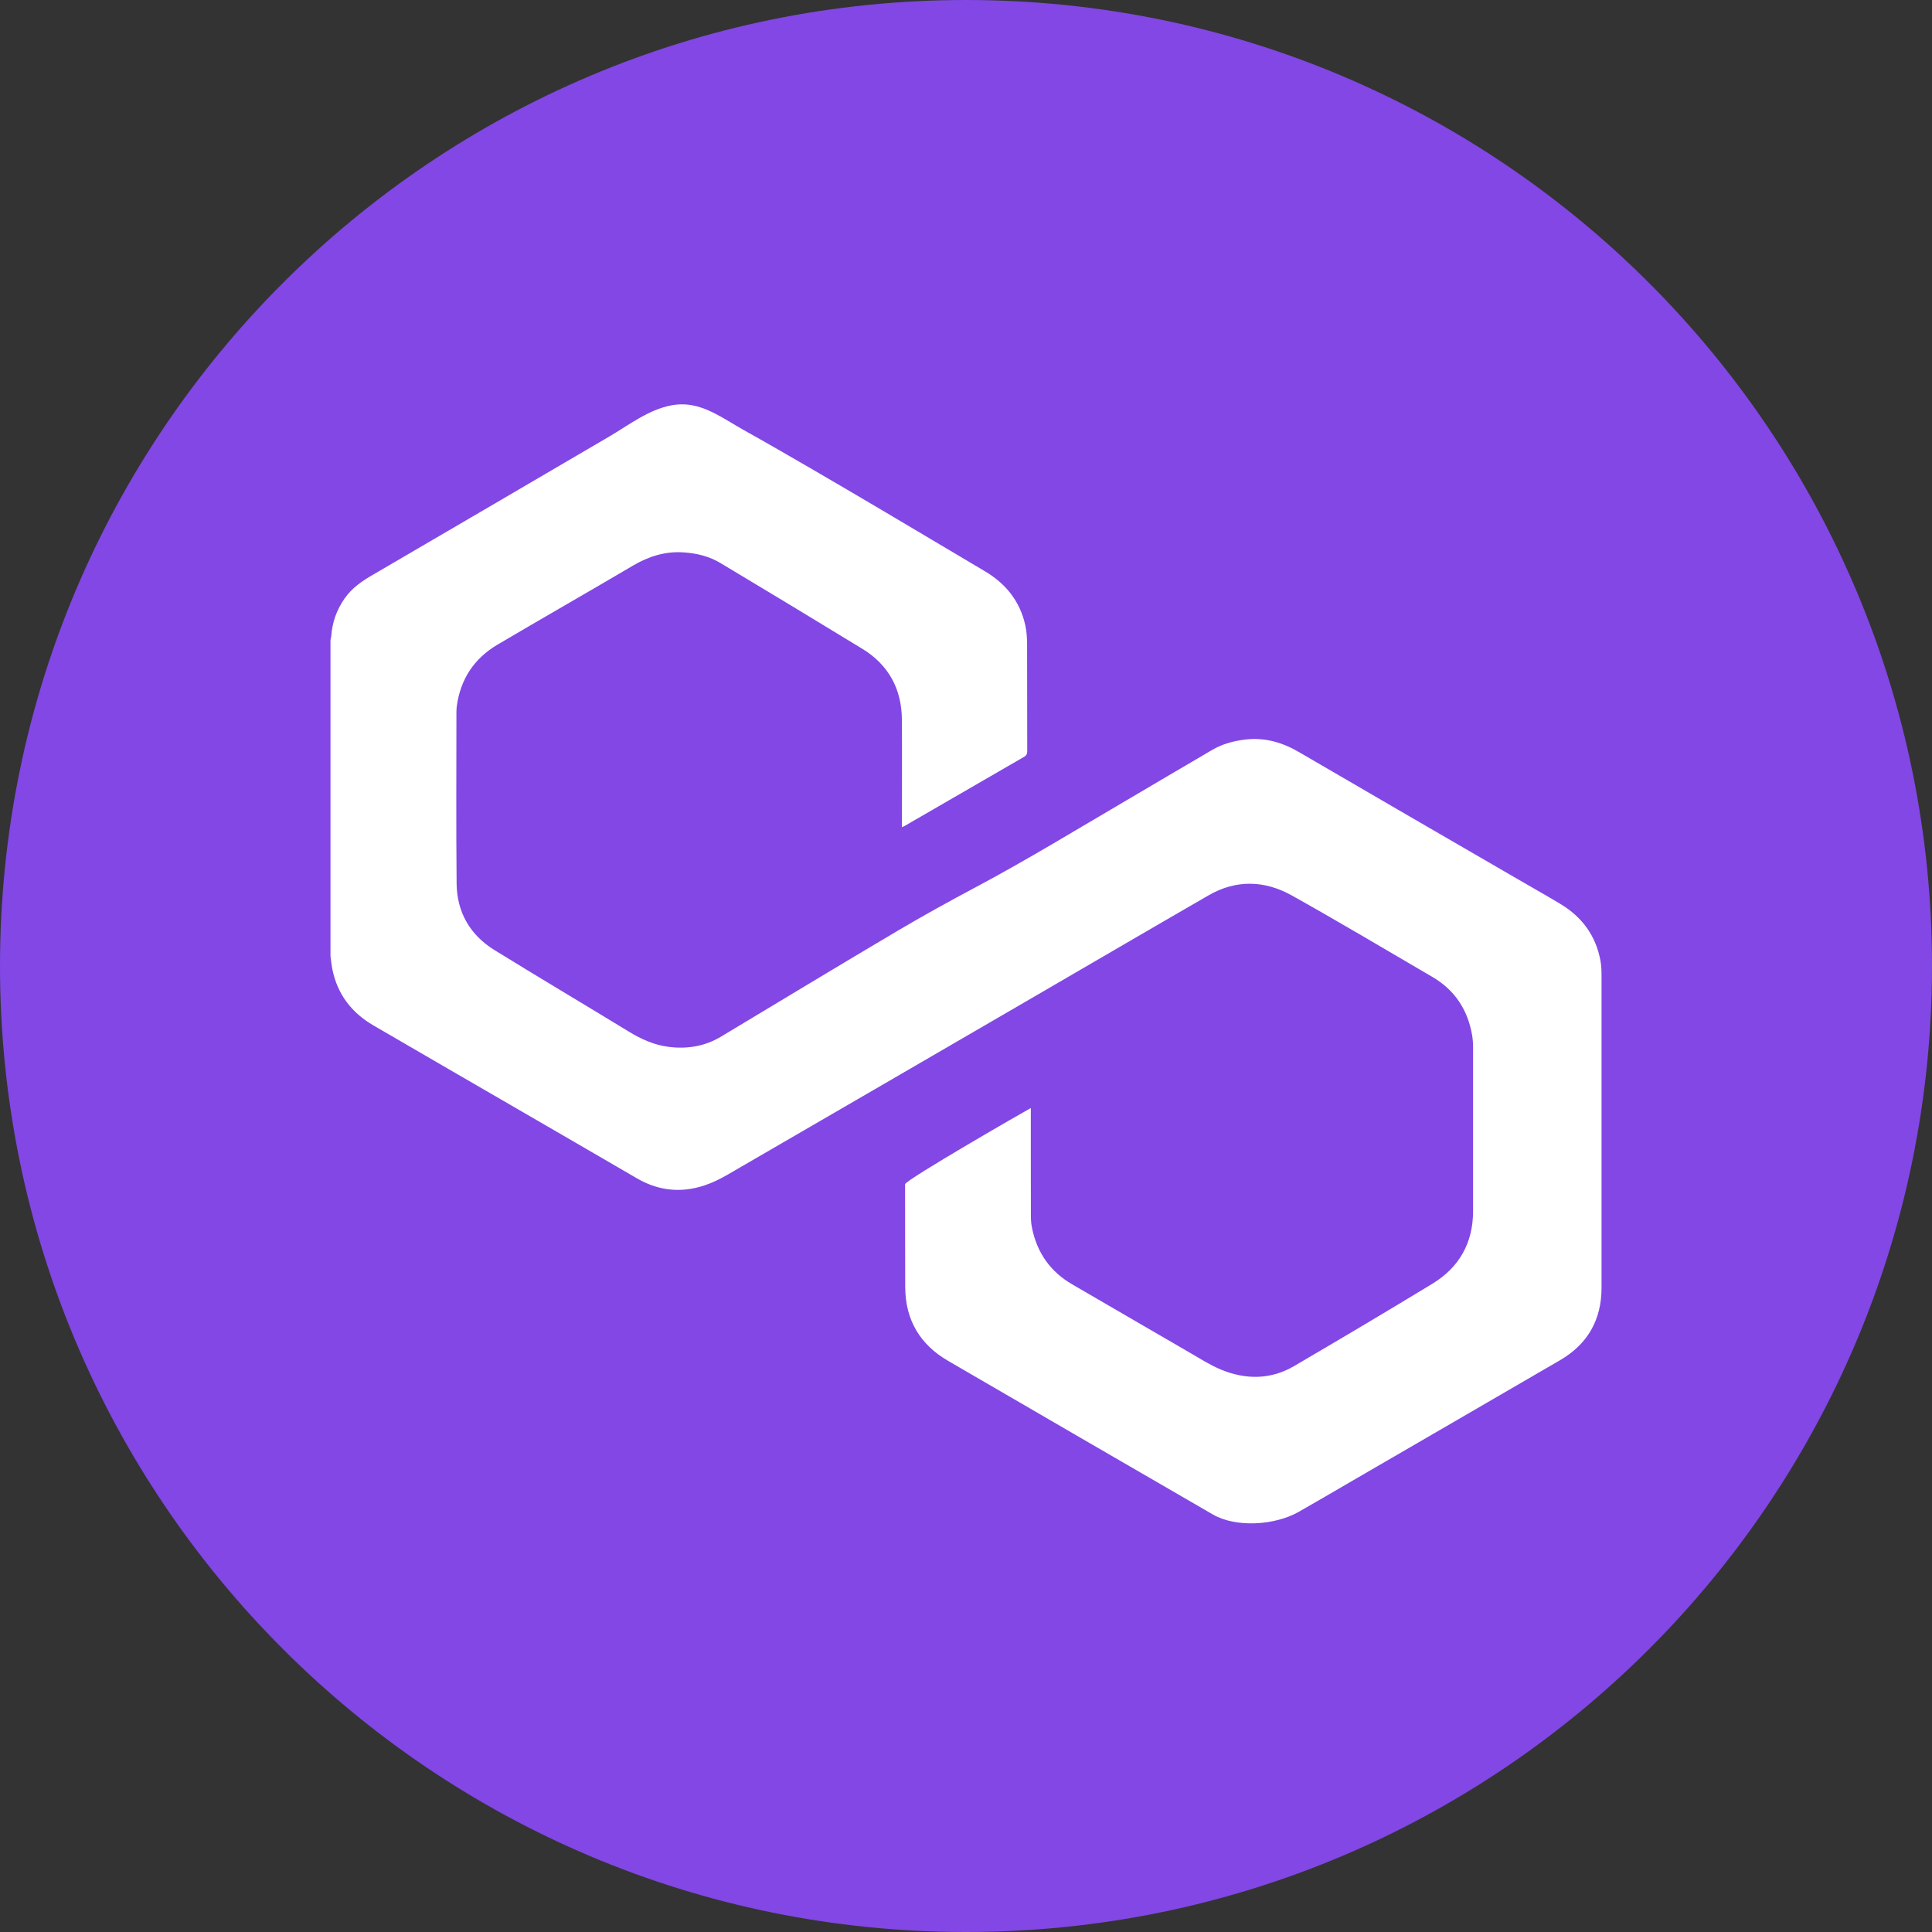 <?xml version="1.0" encoding="UTF-8"?>
<svg id="Layer_2" data-name="Layer 2" xmlns="http://www.w3.org/2000/svg" xmlns:xlink="http://www.w3.org/1999/xlink" viewBox="0 0 511.16 511.16">
  <rect x="0" y="0" width="511.16" height="511.16" fill="#333333" stroke="none"/>
  <defs>
    <style>
      .cls-1 {
        fill: none;
      }

      .cls-2 {
        clip-path: url(#clippath);
      }

      .cls-3 {
        fill: #fff;
      }

      .cls-4 {
        fill: #8247e5;
      }

      .cls-5 {
        clip-path: url(#clippath-1);
      }
    </style>
    <clipPath id="clippath">
      <rect class="cls-1" width="511.16" height="511.16"/>
    </clipPath>
    <clipPath id="clippath-1">
      <rect class="cls-1" y="0" width="511.16" height="511.16"/>
    </clipPath>
  </defs>
  <g id="Layer_1-2" data-name="Layer 1">
    <g id="Artwork_41" data-name="Artwork 41">
      <g class="cls-2">
        <g class="cls-5">
          <path class="cls-4" d="m255.58,0C114.43,0,0,114.43,0,255.58s114.43,255.58,255.58,255.58,255.58-114.43,255.58-255.58S396.73,0,255.58,0"/>
          <path class="cls-3" d="m181.14,106.99c5.77.3,10.53,3.94,15.65,6.8,6.04,3.37,12.02,6.83,18,10.3,12.3,7.15,24.53,14.41,36.75,21.68,2.99,1.78,5.98,3.57,8.99,5.34,5.57,3.28,9.33,7.95,10.74,14.33.35,1.57.46,3.23.47,4.84.04,9.5.01,19,.04,28.5,0,.7-.21,1.1-.83,1.46-10.49,6.05-20.96,12.12-31.44,18.19-.23.14-.48.24-.88.43v-1.12c0-9.11.05-18.21-.01-27.32-.06-8.16-3.52-14.52-10.51-18.79-12.47-7.61-24.97-15.17-37.5-22.67-3-1.8-6.37-2.61-9.87-2.82-4.82-.3-9.15,1.08-13.29,3.52-11.9,7.02-23.91,13.87-35.81,20.89-6.19,3.66-9.81,9.13-10.78,16.27-.07.53-.1,1.07-.1,1.6,0,15.12-.1,30.23.05,45.35.08,7.59,3.56,13.61,10.01,17.59,11.78,7.28,23.7,14.34,35.52,21.56,3.35,2.05,6.84,3.61,10.76,4.08,4.86.58,9.45-.2,13.68-2.74,15.68-9.41,31.32-18.9,47.06-28.2,6.64-3.92,13.39-7.64,20.19-11.26,13.56-7.22,26.66-15.23,39.91-22.99,7.61-4.46,15.18-8.98,22.81-13.42,2.7-1.57,5.67-2.37,8.78-2.73,5.12-.59,9.72.74,14.14,3.32,19.43,11.35,38.91,22.61,58.37,33.9,3.62,2.1,7.27,4.15,10.85,6.31,5.71,3.44,9.35,8.41,10.56,15.02.25,1.37.28,2.79.28,4.19.02,27.43.02,54.87,0,82.3,0,8.47-3.66,14.92-10.98,19.18-18.38,10.7-36.78,21.35-55.17,32.03-4.69,2.72-9.36,5.48-14.08,8.15-6.15,3.46-16.38,4.24-22.65.61-23.36-13.53-46.71-27.06-70.04-40.64-7.43-4.32-11.27-10.84-11.31-19.47-.05-9.08,0-18.16-.03-27.24,0-1.11,32.57-19.82,33.26-20.16,0,.48-.01,19.43.02,28.57,0,1.09.09,2.19.32,3.26,1.35,6.54,4.88,11.5,10.63,14.83,10.4,6.03,20.78,12.1,31.19,18.12,2.67,1.55,5.3,3.24,8.13,4.41,6.54,2.71,13.14,2.72,19.37-.92,12.24-7.16,24.44-14.4,36.56-21.77,7.11-4.32,10.78-10.79,10.79-19.19.02-14.43,0-28.87,0-43.3,0-1.12-.07-2.24-.26-3.35-1.17-6.68-4.58-11.89-10.51-15.35-12.37-7.23-24.68-14.56-37.18-21.55-7.17-4.01-14.72-4.25-22.02-.04-16.3,9.41-32.54,18.92-48.82,28.37-24.92,14.48-49.84,28.96-74.78,43.41-2.76,1.6-5.51,3.33-8.47,4.49-6.54,2.58-13,2.21-19.18-1.39-10.53-6.14-21.08-12.24-31.63-18.36-12.71-7.37-25.43-14.72-38.12-22.12-5.75-3.35-9.5-8.23-10.83-14.83-.23-1.15-.34-2.32-.5-3.48v-83.65c.07-.35.18-.7.21-1.06.25-3.64,1.45-6.95,3.54-9.94,1.91-2.74,4.56-4.56,7.42-6.22,20.89-12.17,41.74-24.41,62.61-36.62,5.13-3,10.4-7.15,16.53-8.26,1.18-.21,2.31-.28,3.41-.22"/>
        </g>
      </g>
    </g>
  </g>
</svg>